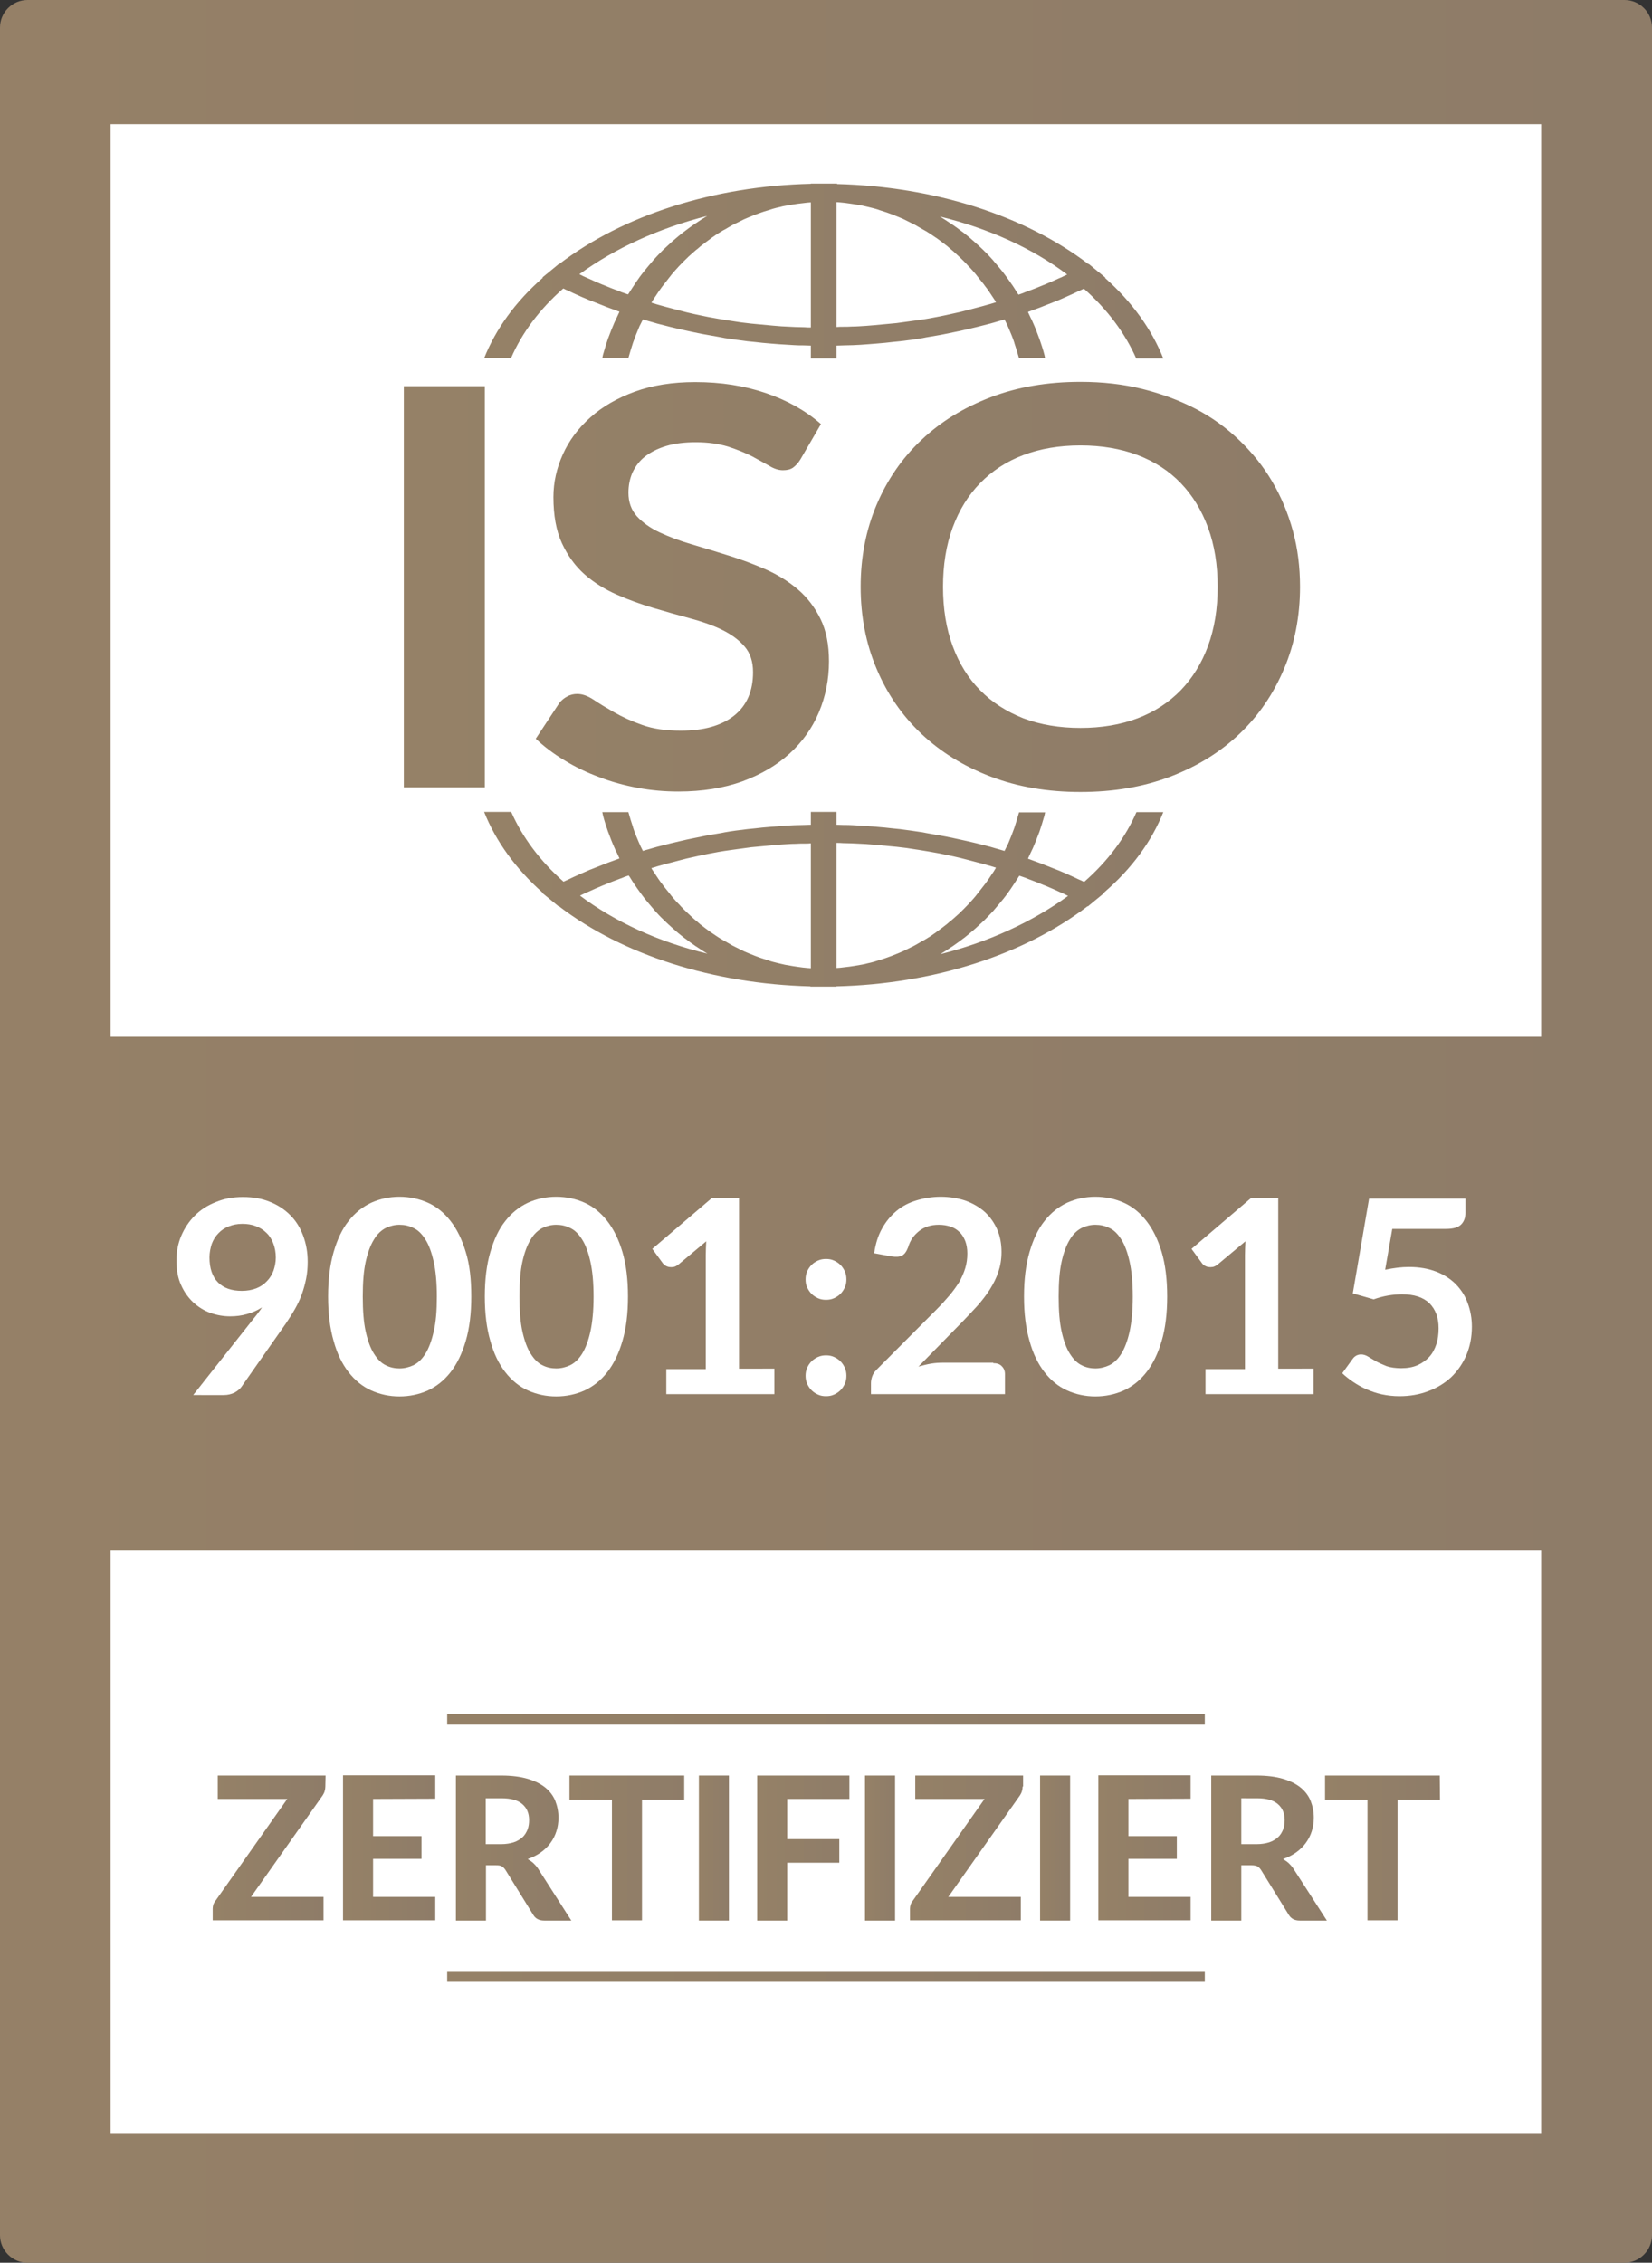 <?xml version="1.0" encoding="UTF-8"?> <svg xmlns="http://www.w3.org/2000/svg" xmlns:xlink="http://www.w3.org/1999/xlink" version="1.1" id="Ebene_2_00000105422305428200787870000009814253770539369889_" x="0px" y="0px" width="720px" height="986px" viewBox="0 0 720 986" style="enable-background:new 0 0 720 986;" xml:space="preserve"><rect x="0" y="0" width="720" height="986" fill="#333333" stroke="none"/> <style type="text/css"> .st0{fill:url(#SVGID_1_);} .st1{fill:#FFFFFF;} .st2{fill:url(#SVGID_00000137097550143086106050000011265023477854571672_);} .st3{fill:url(#SVGID_00000049196309609326344850000008010672273038650260_);} .st4{fill:url(#SVGID_00000015343454815668948010000015298893450727137466_);} .st5{fill:none;} .st6{enable-background:new ;} .st7{fill:url(#SVGID_00000168806652694240559810000013706852837115799683_);} .st8{fill:url(#SVGID_00000113341745680994187390000002892822471033301397_);} .st9{fill:url(#SVGID_00000168803146719747754720000006633111030467083931_);} .st10{fill:url(#SVGID_00000131355881088975430690000012096568611975626126_);} .st11{fill:url(#SVGID_00000037679959923839267630000015999670806631314846_);} .st12{fill:url(#SVGID_00000096052084659821405670000013672648185878654110_);} .st13{fill:url(#SVGID_00000029748304876464736760000003453749449548862645_);} .st14{fill:url(#SVGID_00000025425351552339031770000017132933996845713304_);} .st15{fill:url(#SVGID_00000074409876898239481430000010395191561747891593_);} .st16{fill:url(#SVGID_00000085944218739592965660000002419439581424157324_);} .st17{fill:url(#SVGID_00000158726086722344607320000009262378945174133635_);} .st18{fill:url(#SVGID_00000183222763757754934560000011450434277256282812_);} .st19{fill:url(#SVGID_00000172400668942493919300000007631137775143225017_);} .st20{fill:url(#SVGID_00000128477853931781303880000014451785529403820975_);} </style> <g> <linearGradient id="SVGID_1_" gradientUnits="userSpaceOnUse" x1="0" y1="505" x2="720" y2="505" gradientTransform="matrix(1 0 0 1 0 -12)"> <stop offset="0" style="stop-color:#958067"></stop> <stop offset="1" style="stop-color:#8E7C68"></stop> </linearGradient> <path class="st0" d="M708,986H12c-6.6,0-12-5.4-12-12V12C0,5.4,5.4,0,12,0h696c6.6,0,12,5.4,12,12v962C720,980.6,714.6,986,708,986 z"></path> <rect x="48.2" y="54.1" class="st1" width="623.5" height="397.7"></rect> <rect x="48.2" y="675.4" class="st1" width="623.5" height="254.1"></rect> <g id="XMLID_00000136404384149018738030000010210421361745407411_"> <linearGradient id="SVGID_00000003064720402074288710000008658472327772833952_" gradientUnits="userSpaceOnUse" x1="211" y1="130.1" x2="507" y2="130.1" gradientTransform="matrix(1 0 0 1 0 -12)"> <stop offset="0" style="stop-color:#958167"></stop> <stop offset="1" style="stop-color:#8E7C68"></stop> </linearGradient> <path style="fill:url(#SVGID_00000003064720402074288710000008658472327772833952_);" d="M211,156.1h11.7 c4.7-10.9,12.4-21.3,22.8-30.4c0.8,0.4,1.6,0.8,2.4,1.1c0.7,0.3,1.4,0.7,2.1,1c2.3,1.1,4.7,2.1,7.1,3.1c0.1,0,0.2,0.1,0.3,0.1 c2.5,1,5,2,7.6,3c0.7,0.3,1.5,0.5,2.2,0.8c0.9,0.3,1.8,0.7,2.7,1l0,0h0.1c-0.4,0.9-0.8,1.7-1.2,2.6c-0.3,0.7-0.7,1.4-1,2.1 c-0.9,2.1-1.8,4.3-2.6,6.5c-0.1,0.2-0.1,0.3-0.2,0.5c-0.8,2.3-1.5,4.7-2.2,7.1c-0.1,0.5-0.2,0.9-0.3,1.4h11.4c0,0,0,0,0-0.1 c0.6-2.2,1.3-4.4,2-6.6l0,0c0.8-2.2,1.6-4.3,2.5-6.4c0.2-0.6,0.5-1.1,0.8-1.7c0.3-0.7,0.7-1.3,1-2c0.8,0.2,1.6,0.5,2.4,0.7 c1.3,0.4,2.6,0.7,3.8,1.1c1.9,0.5,3.9,1,5.9,1.5c1.3,0.3,2.5,0.6,3.8,0.9c2.1,0.5,4.2,0.9,6.4,1.4c1.1,0.2,2.3,0.5,3.4,0.7 c2.8,0.5,5.6,1,8.4,1.5c0.5,0.1,1,0.2,1.5,0.3c3.3,0.5,6.7,1,10,1.4c1,0.1,2,0.2,3,0.3c2.4,0.3,4.7,0.5,7.1,0.7 c1.3,0.1,2.6,0.2,3.8,0.3c2.2,0.1,4.3,0.3,6.5,0.4c1.4,0.1,2.7,0.1,4.1,0.1c1.1,0,2.1,0.1,3.1,0.1v0.1v5.5h11.2v-5.5v-0.1 c1.1,0,2.1-0.1,3.1-0.1c1.4,0,2.7-0.1,4.1-0.1c2.2-0.1,4.3-0.2,6.5-0.4c1.3-0.1,2.6-0.2,3.8-0.3c2.4-0.2,4.8-0.4,7.1-0.7 c1-0.1,2-0.2,3-0.3c3.4-0.4,6.7-0.8,10-1.4c0.5-0.1,1-0.2,1.5-0.3c2.8-0.5,5.6-0.9,8.4-1.5c1.1-0.2,2.3-0.5,3.4-0.7 c2.1-0.4,4.3-0.9,6.4-1.4c1.3-0.3,2.5-0.6,3.8-0.9c2-0.5,3.9-1,5.9-1.5c1.3-0.4,2.6-0.7,3.8-1.1c0.8-0.2,1.6-0.4,2.4-0.7 c0.3,0.7,0.7,1.3,1,2c0.3,0.6,0.5,1.2,0.8,1.8c0.9,2.1,1.8,4.2,2.5,6.4v0.1c0.7,2.1,1.4,4.3,2,6.5v0.1h11.4 c-0.1-0.5-0.2-0.9-0.3-1.4c-0.6-2.4-1.4-4.8-2.2-7.1c-0.1-0.2-0.1-0.3-0.2-0.5c-0.8-2.2-1.6-4.3-2.6-6.5c-0.3-0.7-0.6-1.4-1-2.1 c-0.4-0.9-0.8-1.7-1.2-2.6h0.1l0,0c0.9-0.3,1.8-0.7,2.7-1c0.7-0.3,1.5-0.5,2.2-0.8c2.6-1,5.1-2,7.6-3c0.1,0,0.2-0.1,0.3-0.1 c2.4-1,4.7-2.1,7-3.1c0.7-0.3,1.4-0.7,2.1-1c0.8-0.4,1.6-0.7,2.4-1.1c10.3,9.1,18,19.5,22.8,30.4H507c-5-12.6-13.6-24.6-25.4-35.1 l0.2-0.1l-3.9-3.2l-3.4-2.8l-0.1,0.1c-27.9-21.3-67.3-33.8-109.6-34.9V80H359l0,0l0,0h-5.6v0.1c-42.3,1-81.7,13.6-109.6,34.9 l-0.1-0.1l-3.4,2.8l-3.9,3.2l0.2,0.1C224.6,131.5,216,143.5,211,156.1z M465.1,119.6c-0.5,0.3-1,0.5-1.6,0.8s-1.2,0.6-1.8,0.8 c-2.2,1-4.4,2-6.6,2.9c-0.1,0-0.2,0.1-0.3,0.1c-2.3,1-4.7,1.9-7.1,2.8c-0.6,0.2-1.2,0.4-1.8,0.7c-0.6,0.2-1.3,0.5-2,0.7 c-0.1-0.2-0.2-0.3-0.3-0.4c-1-1.6-1.9-3.1-3-4.6c-0.1-0.2-0.3-0.4-0.4-0.6c-1.1-1.5-2.2-3.1-3.3-4.5l-0.1-0.1 c-1.2-1.5-2.4-2.9-3.6-4.3c-0.1-0.2-0.3-0.3-0.4-0.5c-1.2-1.3-2.4-2.7-3.7-3.9c-0.2-0.2-0.4-0.4-0.6-0.6c-1.3-1.2-2.5-2.4-3.9-3.6 c-0.2-0.2-0.5-0.4-0.7-0.6c-1.3-1.2-2.7-2.3-4.1-3.4c-0.2-0.2-0.4-0.3-0.7-0.5c-1.4-1.1-2.9-2.2-4.4-3.2c-0.2-0.1-0.3-0.2-0.5-0.3 c-1.5-1-3.1-2.1-4.7-3c0,0,0,0-0.1,0C430.8,99.5,449.8,108.1,465.1,119.6z M364.6,88.1h0.1c0.5,0,0.9,0.1,1.4,0.1 c1.4,0.1,2.8,0.3,4.2,0.5c0.7,0.1,1.3,0.2,2,0.3c1.2,0.2,2.3,0.4,3.5,0.6c0.7,0.2,1.5,0.3,2.2,0.5c1.1,0.3,2.2,0.5,3.2,0.8 c0.7,0.2,1.5,0.4,2.2,0.7c1,0.3,2.1,0.7,3.1,1c0.7,0.3,1.5,0.5,2.2,0.8c1,0.4,2,0.8,3,1.2c0.7,0.3,1.4,0.6,2.1,0.9 c1,0.5,2,1,3,1.5c0.7,0.3,1.3,0.7,2,1c1,0.6,2.1,1.2,3.1,1.8c0.6,0.3,1.2,0.7,1.8,1c1.2,0.7,2.3,1.5,3.5,2.3 c0.4,0.3,0.8,0.5,1.2,0.8c1.5,1.1,3,2.2,4.5,3.4c0.3,0.3,0.6,0.5,0.9,0.8c1.1,0.9,2.3,1.9,3.3,2.9c0.5,0.5,1,0.9,1.5,1.4 c0.9,0.8,1.7,1.7,2.6,2.6c0.5,0.6,1,1.1,1.6,1.7c0.8,0.8,1.5,1.7,2.3,2.6c0.5,0.6,1,1.3,1.5,1.9c0.7,0.9,1.4,1.7,2.1,2.6 c0.5,0.7,1,1.4,1.5,2c0.6,0.9,1.3,1.8,1.9,2.8c0.5,0.7,0.9,1.4,1.4,2.1c0.2,0.3,0.4,0.6,0.6,1c-0.9,0.3-1.7,0.5-2.6,0.8 c-1.2,0.3-2.4,0.7-3.6,1c-1.9,0.5-3.8,1-5.7,1.5c-1.2,0.3-2.3,0.6-3.5,0.9c-2.1,0.5-4.2,0.9-6.3,1.4c-1,0.2-1.9,0.4-2.9,0.6 c-3.1,0.6-6.2,1.2-9.3,1.6c-0.2,0-0.5,0.1-0.7,0.1c-2.9,0.4-5.8,0.8-8.8,1.2c-1.1,0.1-2.1,0.2-3.2,0.3c-2.1,0.2-4.3,0.4-6.4,0.6 c-1.2,0.1-2.5,0.2-3.7,0.3c-2,0.1-4,0.3-6.1,0.3c-1.3,0.1-2.6,0.1-3.9,0.1c-0.9,0-1.8,0-2.8,0.1L364.6,88.1L364.6,88.1z M310.8,103.2c1.1-0.8,2.3-1.6,3.5-2.3c0.6-0.4,1.2-0.7,1.8-1c1-0.6,2-1.2,3.1-1.8c0.7-0.4,1.3-0.7,2-1c1-0.5,2-1,3-1.5 c0.7-0.3,1.4-0.6,2.1-0.9c1-0.4,2-0.8,3-1.2c0.7-0.3,1.5-0.5,2.2-0.8c1-0.4,2.1-0.7,3.1-1c0.7-0.2,1.5-0.5,2.2-0.7 c1.1-0.3,2.1-0.6,3.2-0.8c0.7-0.2,1.5-0.4,2.2-0.5c1.2-0.2,2.3-0.4,3.5-0.6c0.7-0.1,1.3-0.2,2-0.3c1.4-0.2,2.8-0.3,4.2-0.5 c0.5,0,0.9-0.1,1.4-0.1h0.1v54.5c-0.9,0-1.8,0-2.8-0.1c-1.3,0-2.6-0.1-3.9-0.1c-2-0.1-4-0.2-6.1-0.3c-1.2-0.1-2.5-0.2-3.7-0.3 c-2.2-0.2-4.3-0.4-6.4-0.6c-1.1-0.1-2.1-0.2-3.2-0.3c-2.9-0.3-5.9-0.7-8.8-1.2c-0.2,0-0.5-0.1-0.7-0.1c-3.1-0.5-6.2-1-9.3-1.6 c-1-0.2-1.9-0.4-2.9-0.6c-2.1-0.4-4.2-0.9-6.3-1.4c-1.2-0.3-2.3-0.6-3.5-0.9c-1.9-0.5-3.8-1-5.7-1.5c-1.2-0.3-2.4-0.7-3.6-1 c-0.9-0.3-1.7-0.5-2.6-0.8c0.2-0.3,0.4-0.6,0.6-1c0.4-0.7,0.9-1.4,1.4-2.1c0.6-0.9,1.2-1.9,1.9-2.8c0.5-0.7,1-1.4,1.5-2 c0.7-0.9,1.4-1.8,2.1-2.7c0.5-0.6,1-1.3,1.5-1.9c0.7-0.9,1.5-1.7,2.3-2.6c0.5-0.6,1-1.1,1.6-1.7c0.8-0.9,1.7-1.7,2.6-2.6 c0.5-0.5,1-1,1.5-1.4c1.1-1,2.2-2,3.4-2.9c0.3-0.3,0.6-0.5,0.9-0.8c1.5-1.2,3-2.3,4.5-3.4C310,103.7,310.4,103.5,310.8,103.2z M308.2,94.1C308.2,94.1,308.1,94.2,308.2,94.1c-1.7,1-3.2,2-4.8,3.1c-0.2,0.1-0.3,0.2-0.5,0.3c-1.5,1-2.9,2.1-4.4,3.2 c-0.2,0.2-0.4,0.3-0.7,0.5c-1.4,1.1-2.7,2.2-4.1,3.4c-0.2,0.2-0.5,0.4-0.7,0.6c-1.3,1.2-2.6,2.4-3.9,3.6c-0.2,0.2-0.4,0.4-0.6,0.6 c-1.3,1.3-2.5,2.6-3.7,3.9c-0.1,0.2-0.3,0.3-0.4,0.5c-1.2,1.4-2.4,2.8-3.6,4.3l-0.1,0.1c-1.2,1.5-2.3,3-3.3,4.5 c-0.1,0.2-0.3,0.4-0.4,0.6c-1,1.5-2,3-3,4.6c-0.1,0.1-0.2,0.3-0.3,0.4c-0.7-0.2-1.3-0.5-2-0.7c-0.6-0.2-1.2-0.4-1.8-0.7 c-2.4-0.9-4.8-1.8-7.1-2.8c-0.1,0-0.2-0.1-0.3-0.1c-2.2-0.9-4.4-1.9-6.6-2.9c-0.6-0.3-1.2-0.5-1.8-0.8c-0.5-0.3-1-0.5-1.6-0.8 C268.2,108.1,287.1,99.5,308.2,94.1z"></path> </g> <g id="XMLID_00000019656390710128510490000004387548134826219150_"> <linearGradient id="SVGID_00000129905126674524456800000008094980900709120149_" gradientUnits="userSpaceOnUse" x1="211" y1="403.85" x2="507" y2="403.85" gradientTransform="matrix(1 0 0 1 0 -12)"> <stop offset="0" style="stop-color:#958167"></stop> <stop offset="1" style="stop-color:#8E7C68"></stop> </linearGradient> <path style="fill:url(#SVGID_00000129905126674524456800000008094980900709120149_);" d="M507,353.9h-11.7 c-4.7,10.9-12.4,21.3-22.8,30.4c-0.8-0.4-1.6-0.8-2.4-1.1c-0.7-0.3-1.4-0.7-2.1-1c-2.3-1.1-4.7-2.1-7.1-3.1 c-0.1,0-0.2-0.1-0.3-0.1c-2.5-1-5-2-7.6-3c-0.7-0.3-1.5-0.5-2.2-0.8c-0.9-0.3-1.8-0.7-2.7-1l0,0H448c0.4-0.9,0.8-1.7,1.2-2.6 c0.3-0.7,0.7-1.4,1-2.1c0.9-2.1,1.8-4.3,2.6-6.5c0.1-0.2,0.1-0.3,0.2-0.5c0.8-2.3,1.5-4.7,2.2-7.1c0.1-0.5,0.2-0.9,0.3-1.4h-11.4 c0,0,0,0,0,0.1c-0.6,2.2-1.3,4.4-2,6.6l0,0c-0.8,2.2-1.6,4.3-2.5,6.4c-0.2,0.6-0.5,1.1-0.8,1.7c-0.3,0.7-0.7,1.3-1,2 c-0.8-0.2-1.6-0.5-2.4-0.7c-1.3-0.4-2.6-0.7-3.8-1.1c-1.9-0.5-3.9-1-5.9-1.5c-1.3-0.3-2.5-0.6-3.8-0.9c-2.1-0.5-4.2-0.9-6.4-1.4 c-1.1-0.2-2.3-0.5-3.4-0.7c-2.8-0.5-5.6-1-8.4-1.5c-0.5-0.1-1-0.2-1.5-0.3c-3.3-0.5-6.7-1-10-1.4c-1-0.1-2-0.2-3-0.3 c-2.4-0.3-4.7-0.5-7.1-0.7c-1.3-0.1-2.6-0.2-3.8-0.3c-2.2-0.1-4.3-0.3-6.5-0.4c-1.4-0.1-2.7-0.1-4.1-0.1c-1.1,0-2.1-0.1-3.1-0.1 v-0.1v-5.5h-11.2v5.5v0.1c-1.1,0-2.1,0.1-3.1,0.1c-1.4,0-2.7,0.1-4.1,0.1c-2.2,0.1-4.3,0.2-6.5,0.4c-1.3,0.1-2.6,0.2-3.8,0.3 c-2.4,0.2-4.8,0.4-7.1,0.7c-1,0.1-2,0.2-3,0.3c-3.4,0.4-6.7,0.8-10,1.4c-0.5,0.1-1,0.2-1.5,0.3c-2.8,0.5-5.6,0.9-8.4,1.5 c-1.1,0.2-2.3,0.5-3.4,0.7c-2.1,0.4-4.3,0.9-6.4,1.4c-1.3,0.3-2.5,0.6-3.8,0.9c-2,0.5-3.9,1-5.9,1.5c-1.3,0.4-2.6,0.7-3.8,1.1 c-0.8,0.2-1.6,0.4-2.4,0.7c-0.3-0.7-0.7-1.3-1-2c-0.3-0.6-0.5-1.2-0.8-1.8c-0.9-2.1-1.8-4.2-2.5-6.4v-0.1c-0.7-2.1-1.4-4.3-2-6.5 v-0.1h-11.4c0.1,0.5,0.2,0.9,0.3,1.4c0.6,2.4,1.4,4.8,2.2,7.1c0.1,0.2,0.1,0.3,0.2,0.5c0.8,2.2,1.6,4.3,2.6,6.5 c0.3,0.7,0.6,1.4,1,2.1c0.4,0.9,0.8,1.7,1.2,2.6h-0.1l0,0c-0.9,0.3-1.8,0.7-2.7,1c-0.7,0.3-1.5,0.5-2.2,0.8c-2.6,1-5.1,2-7.6,3 c-0.1,0-0.2,0.1-0.3,0.1c-2.4,1-4.7,2.1-7,3.1c-0.7,0.3-1.4,0.7-2.1,1c-0.8,0.4-1.6,0.7-2.4,1.1c-10.3-9.1-18-19.5-22.8-30.4H211 c5,12.6,13.6,24.6,25.4,35.1l-0.2,0.1l3.9,3.2l3.4,2.8l0.1-0.1c27.9,21.3,67.3,33.8,109.6,34.9v0.1h5.6l0,0l0,0h5.6v-0.1 c42.3-1,81.7-13.6,109.6-34.9l0.1,0.1l3.4-2.8l3.9-3.2l-0.2-0.1C493.3,378.5,502,366.5,507,353.9z M252.8,390.3 c0.5-0.3,1-0.5,1.6-0.8s1.2-0.6,1.8-0.8c2.2-1,4.4-2,6.6-2.9c0.1,0,0.2-0.1,0.3-0.1c2.3-1,4.7-1.9,7.1-2.8 c0.6-0.2,1.2-0.4,1.8-0.7c0.6-0.2,1.3-0.5,2-0.7c0.1,0.2,0.2,0.3,0.3,0.4c1,1.6,1.9,3.1,3,4.6c0.1,0.2,0.3,0.4,0.4,0.6 c1.1,1.5,2.2,3.1,3.3,4.5l0.1,0.1c1.2,1.5,2.4,2.9,3.6,4.3c0.1,0.2,0.3,0.3,0.4,0.5c1.2,1.3,2.4,2.7,3.7,3.9 c0.2,0.2,0.4,0.4,0.6,0.6c1.3,1.2,2.5,2.4,3.9,3.6c0.2,0.2,0.5,0.4,0.7,0.6c1.3,1.2,2.7,2.3,4.1,3.4c0.2,0.2,0.4,0.3,0.7,0.5 c1.4,1.1,2.9,2.2,4.4,3.2c0.2,0.1,0.3,0.2,0.5,0.3c1.5,1,3.1,2.1,4.7,3c0,0,0,0,0.1,0C287.1,410.5,268.2,401.8,252.8,390.3z M353.4,421.9h-0.1c-0.5,0-0.9-0.1-1.4-0.1c-1.4-0.1-2.8-0.3-4.2-0.5c-0.7-0.1-1.3-0.2-2-0.3c-1.2-0.2-2.3-0.4-3.5-0.6 c-0.7-0.2-1.5-0.3-2.2-0.5c-1.1-0.3-2.2-0.5-3.2-0.8c-0.7-0.2-1.5-0.4-2.2-0.7c-1-0.3-2.1-0.7-3.1-1c-0.7-0.3-1.5-0.5-2.2-0.8 c-1-0.4-2-0.8-3-1.2c-0.7-0.3-1.4-0.6-2.1-0.9c-1-0.5-2-1-3-1.5c-0.7-0.3-1.3-0.7-2-1c-1-0.6-2.1-1.2-3.1-1.8 c-0.6-0.3-1.2-0.7-1.8-1c-1.2-0.7-2.3-1.5-3.5-2.3c-0.4-0.3-0.8-0.5-1.2-0.8c-1.5-1.1-3-2.2-4.5-3.4c-0.3-0.3-0.6-0.5-0.9-0.8 c-1.1-0.9-2.3-1.9-3.3-2.9c-0.5-0.5-1-0.9-1.5-1.4c-0.9-0.8-1.7-1.7-2.6-2.6c-0.5-0.6-1-1.1-1.6-1.7c-0.8-0.8-1.5-1.7-2.3-2.6 c-0.5-0.6-1-1.3-1.5-1.9c-0.7-0.9-1.4-1.7-2.1-2.6c-0.5-0.7-1-1.4-1.5-2c-0.6-0.9-1.3-1.8-1.9-2.8c-0.5-0.7-0.9-1.4-1.4-2.1 c-0.2-0.3-0.4-0.6-0.6-1c0.9-0.3,1.7-0.5,2.6-0.8c1.2-0.3,2.4-0.7,3.6-1c1.9-0.5,3.8-1,5.7-1.5c1.2-0.3,2.3-0.6,3.5-0.9 c2.1-0.5,4.2-0.9,6.3-1.4c1-0.2,1.9-0.4,2.9-0.6c3.1-0.6,6.2-1.2,9.3-1.6c0.2,0,0.5-0.1,0.7-0.1c2.9-0.4,5.8-0.8,8.8-1.2 c1.1-0.1,2.1-0.2,3.2-0.3c2.1-0.2,4.3-0.4,6.4-0.6c1.2-0.1,2.5-0.2,3.7-0.3c2-0.1,4-0.3,6.1-0.3c1.3-0.1,2.6-0.1,3.9-0.1 c0.9,0,1.8,0,2.8-0.1L353.4,421.9L353.4,421.9z M407.2,406.8c-1.1,0.8-2.3,1.6-3.5,2.3c-0.6,0.4-1.2,0.7-1.8,1 c-1,0.6-2,1.2-3.1,1.8c-0.7,0.4-1.3,0.7-2,1c-1,0.5-2,1-3,1.5c-0.7,0.3-1.4,0.6-2.1,0.9c-1,0.4-2,0.8-3,1.2 c-0.7,0.3-1.5,0.5-2.2,0.8c-1,0.4-2.1,0.7-3.1,1c-0.7,0.2-1.5,0.5-2.2,0.7c-1.1,0.3-2.1,0.6-3.2,0.8c-0.7,0.2-1.5,0.4-2.2,0.5 c-1.2,0.2-2.3,0.4-3.5,0.6c-0.7,0.1-1.3,0.2-2,0.3c-1.4,0.2-2.8,0.3-4.2,0.5c-0.5,0-0.9,0.1-1.4,0.1h-0.1v-54.5 c0.9,0,1.8,0,2.8,0.1c1.3,0,2.6,0.1,3.9,0.1c2,0.1,4,0.2,6.1,0.3c1.2,0.1,2.5,0.2,3.7,0.3c2.2,0.2,4.3,0.4,6.4,0.6 c1.1,0.1,2.1,0.2,3.2,0.3c2.9,0.3,5.9,0.7,8.8,1.2c0.2,0,0.5,0.1,0.7,0.1c3.1,0.5,6.2,1,9.3,1.6c1,0.2,1.9,0.4,2.9,0.6 c2.1,0.4,4.2,0.9,6.3,1.4c1.2,0.3,2.3,0.6,3.5,0.9c1.9,0.5,3.8,1,5.7,1.5c1.2,0.3,2.4,0.7,3.6,1c0.9,0.3,1.7,0.5,2.6,0.8 c-0.2,0.3-0.4,0.6-0.6,1c-0.4,0.7-0.9,1.4-1.4,2.1c-0.6,0.9-1.2,1.9-1.9,2.8c-0.5,0.7-1,1.4-1.5,2c-0.7,0.9-1.4,1.8-2.1,2.7 c-0.5,0.6-1,1.3-1.5,1.9c-0.7,0.9-1.5,1.7-2.3,2.6c-0.5,0.6-1,1.1-1.6,1.7c-0.8,0.9-1.7,1.7-2.6,2.6c-0.5,0.5-1,1-1.5,1.4 c-1.1,1-2.2,2-3.4,2.9c-0.3,0.3-0.6,0.5-0.9,0.8c-1.5,1.2-3,2.3-4.5,3.4C408,406.3,407.6,406.5,407.2,406.8z M409.8,415.8 L409.8,415.8c1.7-1,3.2-2,4.8-3.1c0.2-0.1,0.3-0.2,0.5-0.3c1.5-1,2.9-2.1,4.4-3.2c0.2-0.2,0.4-0.3,0.7-0.5 c1.4-1.1,2.7-2.2,4.1-3.4c0.2-0.2,0.5-0.4,0.7-0.6c1.3-1.2,2.6-2.4,3.9-3.6c0.2-0.2,0.4-0.4,0.6-0.6c1.3-1.3,2.5-2.6,3.7-3.9 c0.1-0.2,0.3-0.3,0.4-0.5c1.2-1.4,2.4-2.8,3.6-4.3l0.1-0.1c1.2-1.5,2.3-3,3.3-4.5c0.1-0.2,0.3-0.4,0.4-0.6c1-1.5,2-3,3-4.6 c0.1-0.1,0.2-0.3,0.3-0.4c0.7,0.2,1.3,0.5,2,0.7c0.6,0.2,1.2,0.4,1.8,0.7c2.4,0.9,4.8,1.8,7.1,2.8c0.1,0,0.2,0.1,0.3,0.1 c2.2,0.9,4.4,1.9,6.6,2.9c0.6,0.3,1.2,0.5,1.8,0.8c0.5,0.3,1,0.5,1.6,0.8C449.8,401.8,430.8,410.5,409.8,415.8z"></path> </g> <linearGradient id="SVGID_00000117662090016475777840000000828175143143625625_" gradientUnits="userSpaceOnUse" x1="176" y1="267.75" x2="566.6" y2="267.75" gradientTransform="matrix(1 0 0 1 0 -12)"> <stop offset="0" style="stop-color:#958167"></stop> <stop offset="1" style="stop-color:#8E7C68"></stop> </linearGradient> <path style="fill:url(#SVGID_00000117662090016475777840000000828175143143625625_);" d="M211.3,343.1H176V168.3h35.3V343.1z M348.9,200.1c-1,1.7-2.2,2.9-3.3,3.7c-1.2,0.8-2.6,1.1-4.4,1.1s-3.8-0.6-5.9-1.9c-2.1-1.2-4.7-2.6-7.6-4.2 c-3-1.5-6.4-2.9-10.4-4.2c-4-1.2-8.6-1.9-14-1.9c-4.9,0-9.1,0.5-12.8,1.6c-3.7,1.1-6.7,2.6-9.2,4.5s-4.3,4.3-5.6,7 c-1.2,2.7-1.8,5.7-1.8,8.9c0,4.1,1.2,7.5,3.7,10.3c2.5,2.7,5.8,5.1,9.9,7s8.8,3.7,14,5.2s10.6,3.2,16.1,4.9s10.8,3.7,16.1,6 c5.2,2.3,9.9,5.2,14,8.7s7.4,7.8,9.9,12.9s3.7,11.2,3.7,18.5c0,7.9-1.5,15.3-4.4,22.2c-2.9,6.9-7.2,12.9-12.8,18 c-5.6,5.1-12.5,9.1-20.6,12.1c-8.1,2.9-17.4,4.4-27.8,4.4c-6,0-11.9-0.5-17.8-1.6c-5.8-1.1-11.4-2.6-16.8-4.7 c-5.4-2-10.4-4.4-15.1-7.3c-4.7-2.8-8.9-6-12.5-9.4l10.3-15.6c0.9-1.1,2-2.1,3.4-2.8c1.4-0.8,2.9-1.1,4.4-1.1 c2.2,0,4.5,0.8,7.1,2.5c2.5,1.7,5.5,3.5,9,5.5s7.6,3.9,12.2,5.5c4.7,1.7,10.3,2.5,16.8,2.5c10,0,17.8-2.2,23.3-6.6 s8.2-10.7,8.2-18.9c0-4.6-1.2-8.3-3.7-11.2c-2.5-2.9-5.8-5.3-9.9-7.3s-8.8-3.6-14-5s-10.5-2.9-15.9-4.5s-10.7-3.5-15.9-5.8 c-5.2-2.3-9.9-5.2-14-8.8s-7.4-8.2-9.9-13.6c-2.5-5.4-3.7-12.2-3.7-20.1c0-6.4,1.4-12.6,4.1-18.6c2.7-6,6.7-11.4,12-16.1 c5.2-4.7,11.7-8.4,19.3-11.2c7.7-2.8,16.5-4.2,26.4-4.2c11.2,0,21.4,1.6,30.8,4.8s17.4,7.7,24,13.5L348.9,200.1z M566.6,255.7 c0,12.8-2.3,24.7-6.9,35.6c-4.6,10.9-11,20.4-19.4,28.4s-18.4,14.2-30.2,18.7s-24.8,6.7-39.2,6.7c-14.3,0-27.3-2.2-39.1-6.7 c-11.8-4.5-21.8-10.7-30.3-18.7c-8.4-8-14.9-17.4-19.5-28.4c-4.6-10.9-6.9-22.8-6.9-35.6c0-12.8,2.3-24.7,6.9-35.6 c4.6-10.9,11.1-20.4,19.5-28.3c8.4-8,18.5-14.2,30.3-18.7s24.8-6.7,39.1-6.7c9.6,0,18.6,1,27,3.1s16.2,5,23.3,8.7s13.4,8.3,19,13.7 s10.4,11.3,14.3,18c3.9,6.6,6.9,13.8,9,21.5C565.6,239,566.6,247.2,566.6,255.7z M530.7,255.7c0-9.6-1.4-18.2-4.2-25.8 s-6.8-14.1-11.9-19.4c-5.1-5.3-11.4-9.4-18.8-12.2s-15.7-4.2-24.9-4.2c-9.2,0-17.5,1.4-24.9,4.2s-13.6,6.9-18.8,12.2 c-5.2,5.3-9.2,11.8-12,19.4c-2.8,7.6-4.2,16.2-4.2,25.8c0,9.6,1.4,18.2,4.2,25.8c2.8,7.6,6.8,14.1,12,19.3 c5.2,5.3,11.5,9.3,18.8,12.2c7.4,2.8,15.7,4.2,24.9,4.2c9.2,0,17.5-1.4,24.9-4.2c7.4-2.8,13.6-6.9,18.8-12.2 c5.1-5.3,9.1-11.7,11.9-19.3C529.3,273.9,530.7,265.3,530.7,255.7z"></path> <rect x="1.1" y="520.1" class="st5" width="717.8" height="195.3"></rect> <g class="st6"> <path class="st1" d="M110.6,574.5c0.7-0.8,1.3-1.6,1.9-2.4c0.6-0.8,1.2-1.6,1.7-2.4c-2,1.3-4.1,2.2-6.5,2.9s-4.8,1-7.4,1 c-2.9,0-5.8-0.5-8.6-1.5c-2.8-1-5.3-2.6-7.5-4.6c-2.2-2.1-4-4.6-5.3-7.6c-1.4-3-2-6.6-2-10.7c0-3.8,0.7-7.4,2.1-10.7 c1.4-3.3,3.4-6.3,5.9-8.8c2.5-2.5,5.6-4.5,9.2-5.9c3.6-1.5,7.5-2.2,11.8-2.2c4.4,0,8.3,0.7,11.7,2.1c3.5,1.4,6.4,3.3,8.9,5.8 c2.5,2.5,4.3,5.4,5.6,8.9c1.3,3.5,2,7.2,2,11.4c0,2.6-0.2,5.1-0.7,7.5c-0.5,2.4-1.1,4.6-1.9,6.8s-1.8,4.3-3,6.4 c-1.2,2.1-2.5,4.1-3.9,6.2l-19.5,27.8c-0.7,0.9-1.7,1.7-3,2.4c-1.3,0.6-2.8,1-4.5,1H84.2L110.6,574.5z M91.3,547.9 c0,4.7,1.2,8.4,3.7,10.9c2.5,2.5,5.9,3.7,10.4,3.7c2.4,0,4.5-0.4,6.3-1.1c1.8-0.7,3.4-1.8,4.6-3.1c1.3-1.3,2.2-2.8,2.9-4.6 c0.6-1.8,1-3.7,1-5.7c0-2.3-0.4-4.4-1.1-6.2c-0.7-1.8-1.7-3.4-3-4.6c-1.3-1.3-2.8-2.2-4.6-2.9c-1.8-0.7-3.7-1-5.9-1 c-2.2,0-4.2,0.4-5.9,1.1c-1.8,0.7-3.3,1.7-4.5,3c-1.3,1.3-2.2,2.8-2.9,4.6C91.7,543.9,91.3,545.8,91.3,547.9z"></path> <path class="st1" d="M205.4,565c0,7.4-0.8,13.9-2.4,19.3c-1.6,5.5-3.8,10-6.6,13.6c-2.8,3.6-6.1,6.2-9.9,8 c-3.8,1.7-8,2.6-12.4,2.6c-4.4,0-8.5-0.9-12.3-2.6c-3.8-1.7-7.1-4.4-9.9-8c-2.8-3.6-5-8.1-6.5-13.6c-1.6-5.5-2.4-11.9-2.4-19.3 c0-7.5,0.8-13.9,2.4-19.4c1.6-5.5,3.7-10,6.5-13.5c2.8-3.6,6.1-6.2,9.9-8c3.8-1.7,7.9-2.6,12.3-2.6c4.4,0,8.6,0.9,12.4,2.6 c3.8,1.7,7.1,4.4,9.9,8c2.8,3.6,5,8.1,6.6,13.5C204.7,551,205.4,557.5,205.4,565z M190.4,565c0-6.2-0.5-11.3-1.4-15.3 c-0.9-4-2.1-7.3-3.6-9.6c-1.5-2.4-3.2-4.1-5.2-5c-2-1-4-1.4-6.1-1.4c-2.1,0-4.1,0.5-6,1.4c-1.9,1-3.7,2.6-5.1,5 c-1.5,2.4-2.7,5.6-3.6,9.6c-0.9,4-1.3,9.1-1.3,15.3s0.4,11.3,1.3,15.3c0.9,4,2.1,7.3,3.6,9.6c1.5,2.4,3.2,4.1,5.1,5 c1.9,1,4,1.4,6,1.4c2.1,0,4.2-0.5,6.1-1.4c2-1,3.7-2.6,5.2-5c1.5-2.4,2.7-5.6,3.6-9.6C190,576.2,190.4,571.1,190.4,565z"></path> <path class="st1" d="M273.7,565c0,7.4-0.8,13.9-2.4,19.3c-1.6,5.5-3.8,10-6.6,13.6c-2.8,3.6-6.1,6.2-9.9,8 c-3.8,1.7-8,2.6-12.4,2.6c-4.4,0-8.5-0.9-12.3-2.6c-3.8-1.7-7.1-4.4-9.9-8c-2.8-3.6-5-8.1-6.5-13.6c-1.6-5.5-2.4-11.9-2.4-19.3 c0-7.5,0.8-13.9,2.4-19.4c1.6-5.5,3.7-10,6.5-13.5c2.8-3.6,6.1-6.2,9.9-8c3.8-1.7,7.9-2.6,12.3-2.6c4.4,0,8.6,0.9,12.4,2.6 c3.8,1.7,7.1,4.4,9.9,8c2.8,3.6,5,8.1,6.6,13.5C272.9,551,273.7,557.5,273.7,565z M258.7,565c0-6.2-0.5-11.3-1.4-15.3 c-0.9-4-2.1-7.3-3.6-9.6c-1.5-2.4-3.2-4.1-5.2-5c-2-1-4-1.4-6.1-1.4c-2.1,0-4.1,0.5-6,1.4c-1.9,1-3.7,2.6-5.1,5 c-1.5,2.4-2.7,5.6-3.6,9.6c-0.9,4-1.3,9.1-1.3,15.3s0.4,11.3,1.3,15.3c0.9,4,2.1,7.3,3.6,9.6c1.5,2.4,3.2,4.1,5.1,5 c1.9,1,4,1.4,6,1.4c2.1,0,4.2-0.5,6.1-1.4c2-1,3.7-2.6,5.2-5c1.5-2.4,2.7-5.6,3.6-9.6C258.2,576.2,258.7,571.1,258.7,565z"></path> <path class="st1" d="M337.5,596.6v10.9h-47.1v-10.9h17.2V547c0-2,0.1-4,0.2-6.1l-12.2,10.2c-0.7,0.5-1.4,0.9-2.1,1 c-0.7,0.1-1.3,0.1-1.9,0c-0.6-0.1-1.1-0.3-1.6-0.6c-0.5-0.3-0.8-0.6-1.1-1l-4.6-6.3l25.9-22.1h11.9v74.3H337.5z"></path> <path class="st1" d="M351.1,557.5c0-1.2,0.2-2.4,0.7-3.5c0.5-1.1,1.1-2,1.9-2.8c0.8-0.8,1.7-1.4,2.8-1.9c1.1-0.5,2.3-0.7,3.5-0.7 c1.3,0,2.4,0.2,3.5,0.7c1.1,0.5,2,1.1,2.8,1.9c0.8,0.8,1.4,1.7,1.9,2.8c0.5,1.1,0.7,2.3,0.7,3.5c0,1.3-0.2,2.4-0.7,3.5 s-1.1,2-1.9,2.8c-0.8,0.8-1.7,1.4-2.8,1.9c-1.1,0.5-2.2,0.7-3.5,0.7c-1.3,0-2.4-0.2-3.5-0.7c-1.1-0.5-2-1.1-2.8-1.9 c-0.8-0.8-1.4-1.7-1.9-2.8C351.3,560,351.1,558.8,351.1,557.5z M351.1,599.5c0-1.2,0.2-2.4,0.7-3.5c0.5-1.1,1.1-2,1.9-2.8 c0.8-0.8,1.7-1.4,2.8-1.9c1.1-0.5,2.3-0.7,3.5-0.7c1.3,0,2.4,0.2,3.5,0.7c1.1,0.5,2,1.1,2.8,1.9c0.8,0.8,1.4,1.7,1.9,2.8 c0.5,1.1,0.7,2.3,0.7,3.5c0,1.3-0.2,2.4-0.7,3.5c-0.5,1.1-1.1,2-1.9,2.8c-0.8,0.8-1.7,1.4-2.8,1.9c-1.1,0.5-2.2,0.7-3.5,0.7 c-1.3,0-2.4-0.2-3.5-0.7c-1.1-0.5-2-1.1-2.8-1.9c-0.8-0.8-1.4-1.7-1.9-2.8C351.3,601.9,351.1,600.7,351.1,599.5z"></path> <path class="st1" d="M432.9,594c1.6,0,2.8,0.4,3.7,1.3c0.9,0.9,1.4,2,1.4,3.5v8.7h-58.4v-4.8c0-1,0.2-2,0.6-3.1 c0.4-1.1,1.1-2,2-2.9l25.8-25.9c2.2-2.2,4.1-4.3,5.8-6.3c1.7-2,3.1-4,4.3-5.9c1.1-2,2-4,2.6-6c0.6-2,0.9-4.1,0.9-6.4 c0-2-0.3-3.8-0.9-5.4c-0.6-1.5-1.4-2.9-2.5-3.9c-1.1-1.1-2.4-1.9-3.9-2.4c-1.5-0.5-3.2-0.8-5.1-0.8c-1.7,0-3.3,0.2-4.8,0.7 c-1.5,0.5-2.8,1.2-3.9,2.1c-1.1,0.9-2.1,1.9-2.9,3.1c-0.8,1.2-1.4,2.5-1.8,3.9c-0.7,1.8-1.5,3-2.6,3.6c-1.1,0.6-2.6,0.7-4.6,0.4 l-7.6-1.4c0.6-4.1,1.7-7.7,3.4-10.7c1.7-3.1,3.8-5.6,6.3-7.7c2.5-2.1,5.4-3.6,8.7-4.6c3.3-1,6.8-1.6,10.6-1.6 c3.9,0,7.5,0.6,10.8,1.7c3.3,1.2,6,2.8,8.4,4.9c2.3,2.1,4.1,4.7,5.4,7.6c1.3,3,1.9,6.3,1.9,9.9c0,3.1-0.5,6-1.4,8.7 c-0.9,2.7-2.2,5.2-3.7,7.6s-3.4,4.8-5.4,7.1c-2.1,2.3-4.3,4.6-6.5,6.9l-19.2,19.6c1.8-0.5,3.7-1,5.5-1.3c1.8-0.3,3.6-0.4,5.2-0.4 H432.9z"></path> <path class="st1" d="M508.7,565c0,7.4-0.8,13.9-2.4,19.3c-1.6,5.5-3.8,10-6.6,13.6c-2.8,3.6-6.1,6.2-9.9,8 c-3.8,1.7-8,2.6-12.4,2.6c-4.4,0-8.5-0.9-12.3-2.6c-3.8-1.7-7.1-4.4-9.9-8c-2.8-3.6-5-8.1-6.5-13.6c-1.6-5.5-2.4-11.9-2.4-19.3 c0-7.5,0.8-13.9,2.4-19.4c1.6-5.5,3.7-10,6.5-13.5c2.8-3.6,6.1-6.2,9.9-8c3.8-1.7,7.9-2.6,12.3-2.6c4.4,0,8.6,0.9,12.4,2.6 c3.8,1.7,7.1,4.4,9.9,8c2.8,3.6,5,8.1,6.6,13.5C507.9,551,508.7,557.5,508.7,565z M493.7,565c0-6.2-0.5-11.3-1.4-15.3 c-0.9-4-2.1-7.3-3.6-9.6c-1.5-2.4-3.2-4.1-5.2-5c-2-1-4-1.4-6.1-1.4c-2.1,0-4.1,0.5-6,1.4c-1.9,1-3.7,2.6-5.1,5 c-1.5,2.4-2.7,5.6-3.6,9.6c-0.9,4-1.3,9.1-1.3,15.3s0.4,11.3,1.3,15.3c0.9,4,2.1,7.3,3.6,9.6c1.5,2.4,3.2,4.1,5.1,5 c1.9,1,4,1.4,6,1.4c2.1,0,4.2-0.5,6.1-1.4c2-1,3.7-2.6,5.2-5c1.5-2.4,2.7-5.6,3.6-9.6C493.2,576.2,493.7,571.1,493.7,565z"></path> <path class="st1" d="M572.5,596.6v10.9h-47.1v-10.9h17.2V547c0-2,0.1-4,0.2-6.1l-12.2,10.2c-0.7,0.5-1.4,0.9-2.1,1 c-0.7,0.1-1.3,0.1-1.9,0c-0.6-0.1-1.1-0.3-1.6-0.6s-0.8-0.6-1.1-1l-4.6-6.3l25.9-22.1h11.9v74.3H572.5z"></path> <path class="st1" d="M603.7,553.3c1.9-0.4,3.7-0.7,5.4-0.9c1.7-0.2,3.4-0.3,5-0.3c4.5,0,8.4,0.7,11.8,2c3.4,1.3,6.3,3.2,8.6,5.5 c2.3,2.4,4.1,5.1,5.2,8.3c1.2,3.2,1.8,6.6,1.8,10.2c0,4.5-0.8,8.6-2.4,12.4c-1.6,3.7-3.8,6.9-6.6,9.6c-2.8,2.6-6.2,4.7-10,6.1 c-3.9,1.5-8.1,2.2-12.6,2.2c-2.7,0-5.2-0.3-7.6-0.8c-2.4-0.5-4.6-1.3-6.7-2.2c-2.1-0.9-4-2-5.8-3.2c-1.8-1.2-3.4-2.5-4.8-3.8 l4.5-6.2c0.9-1.3,2.2-2,3.7-2c1,0,2,0.3,3,0.9c1,0.6,2.2,1.3,3.5,2.1c1.3,0.7,2.9,1.4,4.6,2.1c1.8,0.6,3.9,0.9,6.4,0.9 c2.7,0,5-0.4,7.1-1.3c2-0.9,3.7-2.1,5.1-3.6c1.4-1.5,2.4-3.4,3.1-5.5c0.7-2.1,1-4.5,1-7c0-4.6-1.3-8.2-4-10.9 c-2.7-2.6-6.7-3.9-11.9-3.9c-4,0-8.2,0.7-12.4,2.2l-9.1-2.6l7.1-41.3h42v6.2c0,2.1-0.6,3.8-1.9,5.1c-1.3,1.3-3.5,1.9-6.6,1.9 h-23.4L603.7,553.3z"></path> </g> <g> <linearGradient id="SVGID_00000170264977703911580860000017607789637298397374_" gradientUnits="userSpaceOnUse" x1="92.7" y1="817.25" x2="141.9" y2="817.25" gradientTransform="matrix(1 0 0 1 0 -12)"> <stop offset="0" style="stop-color:#958167"></stop> <stop offset="1" style="stop-color:#8E7C68"></stop> </linearGradient> <path style="fill:url(#SVGID_00000170264977703911580860000017607789637298397374_);" d="M141.8,778.5c0,0.7-0.1,1.3-0.3,2 s-0.5,1.3-0.9,1.9l-31.2,44.2H141v10.2H92.7v-5.1c0-0.6,0.1-1.2,0.3-1.8c0.2-0.6,0.5-1.1,0.9-1.6l31.3-44.4H94.9v-10.2h47 L141.8,778.5L141.8,778.5z"></path> <linearGradient id="SVGID_00000098924033514684330670000011211077670934093728_" gradientUnits="userSpaceOnUse" x1="149.403" y1="817.2" x2="189.603" y2="817.2" gradientTransform="matrix(1 0 0 1 0 -12)"> <stop offset="0" style="stop-color:#958167"></stop> <stop offset="1" style="stop-color:#8E7C68"></stop> </linearGradient> <path style="fill:url(#SVGID_00000098924033514684330670000011211077670934093728_);" d="M162.6,783.9v16.2h21.1v9.9h-21.1v16.6 h27.1v10.2h-40.2v-63.2h40.2v10.2L162.6,783.9L162.6,783.9z"></path> <linearGradient id="SVGID_00000153700496884646543420000001542392400996775828_" gradientUnits="userSpaceOnUse" x1="198.7" y1="817.3" x2="249.065" y2="817.3" gradientTransform="matrix(1 0 0 1 0 -12)"> <stop offset="0" style="stop-color:#958167"></stop> <stop offset="1" style="stop-color:#8E7C68"></stop> </linearGradient> <path style="fill:url(#SVGID_00000153700496884646543420000001542392400996775828_);" d="M249,836.9h-11.8c-2.2,0-3.8-0.8-4.8-2.5 l-12-19.4c-0.5-0.8-1-1.3-1.6-1.7s-1.5-0.5-2.6-0.5h-4.4v24.1h-13.1v-63.2h19.9c4.4,0,8.2,0.5,11.3,1.4s5.7,2.2,7.7,3.8 s3.5,3.6,4.4,5.8c0.9,2.3,1.4,4.7,1.4,7.4c0,2.1-0.3,4.1-0.9,5.9c-0.6,1.9-1.5,3.6-2.6,5.1s-2.5,2.9-4.2,4.1 c-1.7,1.2-3.5,2.1-5.7,2.9c0.8,0.5,1.6,1,2.4,1.7c0.7,0.7,1.4,1.4,2,2.3L249,836.9z M218.4,803.6c2.1,0,3.9-0.3,5.5-0.8 c1.5-0.5,2.8-1.3,3.8-2.2s1.7-2.1,2.2-3.3c0.5-1.3,0.7-2.7,0.7-4.2c0-3-1-5.3-3-7s-5-2.5-9.1-2.5h-6.8v20H218.4z"></path> <linearGradient id="SVGID_00000160901707370563658760000002262000397955382400_" gradientUnits="userSpaceOnUse" x1="248.326" y1="817.25" x2="298.342" y2="817.25" gradientTransform="matrix(1 0 0 1 0 -12)"> <stop offset="0" style="stop-color:#958167"></stop> <stop offset="1" style="stop-color:#8E7C68"></stop> </linearGradient> <path style="fill:url(#SVGID_00000160901707370563658760000002262000397955382400_);" d="M298.3,784.2h-18.5v52.6h-13.1v-52.6 h-18.5v-10.5h50v10.5H298.3z"></path> <linearGradient id="SVGID_00000106845432809604410540000013980922481988441529_" gradientUnits="userSpaceOnUse" x1="304.539" y1="817.3" x2="317.687" y2="817.3" gradientTransform="matrix(1 0 0 1 0 -12)"> <stop offset="0" style="stop-color:#958167"></stop> <stop offset="1" style="stop-color:#8E7C68"></stop> </linearGradient> <path style="fill:url(#SVGID_00000106845432809604410540000013980922481988441529_);" d="M317.7,836.9h-13.1v-63.2h13.1V836.9z"></path> <linearGradient id="SVGID_00000042725557237226021810000007176385635362668734_" gradientUnits="userSpaceOnUse" x1="330" y1="817.3" x2="370.2" y2="817.3" gradientTransform="matrix(1 0 0 1 0 -12)"> <stop offset="0" style="stop-color:#958167"></stop> <stop offset="1" style="stop-color:#8E7C68"></stop> </linearGradient> <path style="fill:url(#SVGID_00000042725557237226021810000007176385635362668734_);" d="M343.1,783.9v17.5h22.7v10.3h-22.7v25.2 H330v-63.2h40.2v10.2H343.1z"></path> <linearGradient id="SVGID_00000008850525655991328940000017462610679888097681_" gradientUnits="userSpaceOnUse" x1="377" y1="817.3" x2="390.148" y2="817.3" gradientTransform="matrix(1 0 0 1 0 -12)"> <stop offset="0" style="stop-color:#958167"></stop> <stop offset="1" style="stop-color:#8E7C68"></stop> </linearGradient> <path style="fill:url(#SVGID_00000008850525655991328940000017462610679888097681_);" d="M390.1,836.9H377v-63.2h13.1V836.9z"></path> <linearGradient id="SVGID_00000093874142645144757390000018431989414264551587_" gradientUnits="userSpaceOnUse" x1="396.508" y1="817.25" x2="445.697" y2="817.25" gradientTransform="matrix(1 0 0 1 0 -12)"> <stop offset="0" style="stop-color:#958167"></stop> <stop offset="1" style="stop-color:#8E7C68"></stop> </linearGradient> <path style="fill:url(#SVGID_00000093874142645144757390000018431989414264551587_);" d="M445.7,778.5c0,0.7-0.1,1.3-0.3,2 c-0.2,0.7-0.5,1.3-0.9,1.9l-31.2,44.2h31.6v10.2h-48.3v-5.1c0-0.6,0.1-1.2,0.3-1.8c0.2-0.6,0.5-1.1,0.9-1.6l31.3-44.4h-30.2v-10.2 h47v4.8L445.7,778.5L445.7,778.5z"></path> <linearGradient id="SVGID_00000020380993536846532050000008600712187838678449_" gradientUnits="userSpaceOnUse" x1="453.208" y1="817.3" x2="466.356" y2="817.3" gradientTransform="matrix(1 0 0 1 0 -12)"> <stop offset="0" style="stop-color:#958167"></stop> <stop offset="1" style="stop-color:#8E7C68"></stop> </linearGradient> <path style="fill:url(#SVGID_00000020380993536846532050000008600712187838678449_);" d="M466.4,836.9h-13.1v-63.2h13.1V836.9z"></path> <linearGradient id="SVGID_00000036233908813187274570000017045752420178218138_" gradientUnits="userSpaceOnUse" x1="478.7" y1="817.2" x2="518.9" y2="817.2" gradientTransform="matrix(1 0 0 1 0 -12)"> <stop offset="0" style="stop-color:#958167"></stop> <stop offset="1" style="stop-color:#8E7C68"></stop> </linearGradient> <path style="fill:url(#SVGID_00000036233908813187274570000017045752420178218138_);" d="M491.8,783.9v16.2h21.1v9.9h-21.1v16.6 h27.1v10.2h-40.2v-63.2h40.2v10.2L491.8,783.9L491.8,783.9z"></path> <linearGradient id="SVGID_00000101815819610905582480000015714112177301279123_" gradientUnits="userSpaceOnUse" x1="527.9" y1="817.3" x2="578.3" y2="817.3" gradientTransform="matrix(1 0 0 1 0 -12)"> <stop offset="0" style="stop-color:#958167"></stop> <stop offset="1" style="stop-color:#8E7C68"></stop> </linearGradient> <path style="fill:url(#SVGID_00000101815819610905582480000015714112177301279123_);" d="M578.3,836.9h-11.8 c-2.2,0-3.8-0.8-4.8-2.5l-12-19.4c-0.5-0.8-1-1.3-1.6-1.7c-0.6-0.3-1.5-0.5-2.6-0.5H541v24.1h-13.1v-63.2h19.9 c4.4,0,8.2,0.5,11.3,1.4s5.7,2.2,7.7,3.8s3.5,3.6,4.4,5.8c0.9,2.3,1.4,4.7,1.4,7.4c0,2.1-0.3,4.1-0.9,5.9 c-0.6,1.9-1.5,3.6-2.6,5.1s-2.5,2.9-4.2,4.1c-1.7,1.2-3.5,2.1-5.7,2.9c0.8,0.5,1.6,1,2.4,1.7c0.7,0.7,1.4,1.4,2,2.3L578.3,836.9z M547.7,803.6c2.1,0,3.9-0.3,5.5-0.8c1.5-0.5,2.8-1.3,3.8-2.2s1.7-2.1,2.2-3.3c0.5-1.3,0.7-2.7,0.7-4.2c0-3-1-5.3-3-7 s-5-2.5-9.1-2.5H541v20H547.7z"></path> <linearGradient id="SVGID_00000059992359426690594020000013535061653930493829_" gradientUnits="userSpaceOnUse" x1="577.586" y1="817.25" x2="627.602" y2="817.25" gradientTransform="matrix(1 0 0 1 0 -12)"> <stop offset="0" style="stop-color:#958167"></stop> <stop offset="1" style="stop-color:#8E7C68"></stop> </linearGradient> <path style="fill:url(#SVGID_00000059992359426690594020000013535061653930493829_);" d="M627.6,784.2h-18.5v52.6H596v-52.6h-18.5 v-10.5h50L627.6,784.2L627.6,784.2z"></path> </g> <g> <linearGradient id="SVGID_00000098190510165757270680000017307800367167870357_" gradientUnits="userSpaceOnUse" x1="194.9" y1="761.15" x2="525.1" y2="761.15" gradientTransform="matrix(1 0 0 1 0 -12)"> <stop offset="0" style="stop-color:#958167"></stop> <stop offset="1" style="stop-color:#8E7C68"></stop> </linearGradient> <rect x="194.9" y="746.8" style="fill:url(#SVGID_00000098190510165757270680000017307800367167870357_);" width="330.2" height="4.7"></rect> </g> <g> <linearGradient id="SVGID_00000084488946458161750170000000766404686585758378_" gradientUnits="userSpaceOnUse" x1="194.9" y1="873.25" x2="525.1" y2="873.25" gradientTransform="matrix(1 0 0 1 0 -12)"> <stop offset="0" style="stop-color:#958167"></stop> <stop offset="1" style="stop-color:#8E7C68"></stop> </linearGradient> <rect x="194.9" y="858.9" style="fill:url(#SVGID_00000084488946458161750170000000766404686585758378_);" width="330.2" height="4.7"></rect> </g> </g> </svg> 